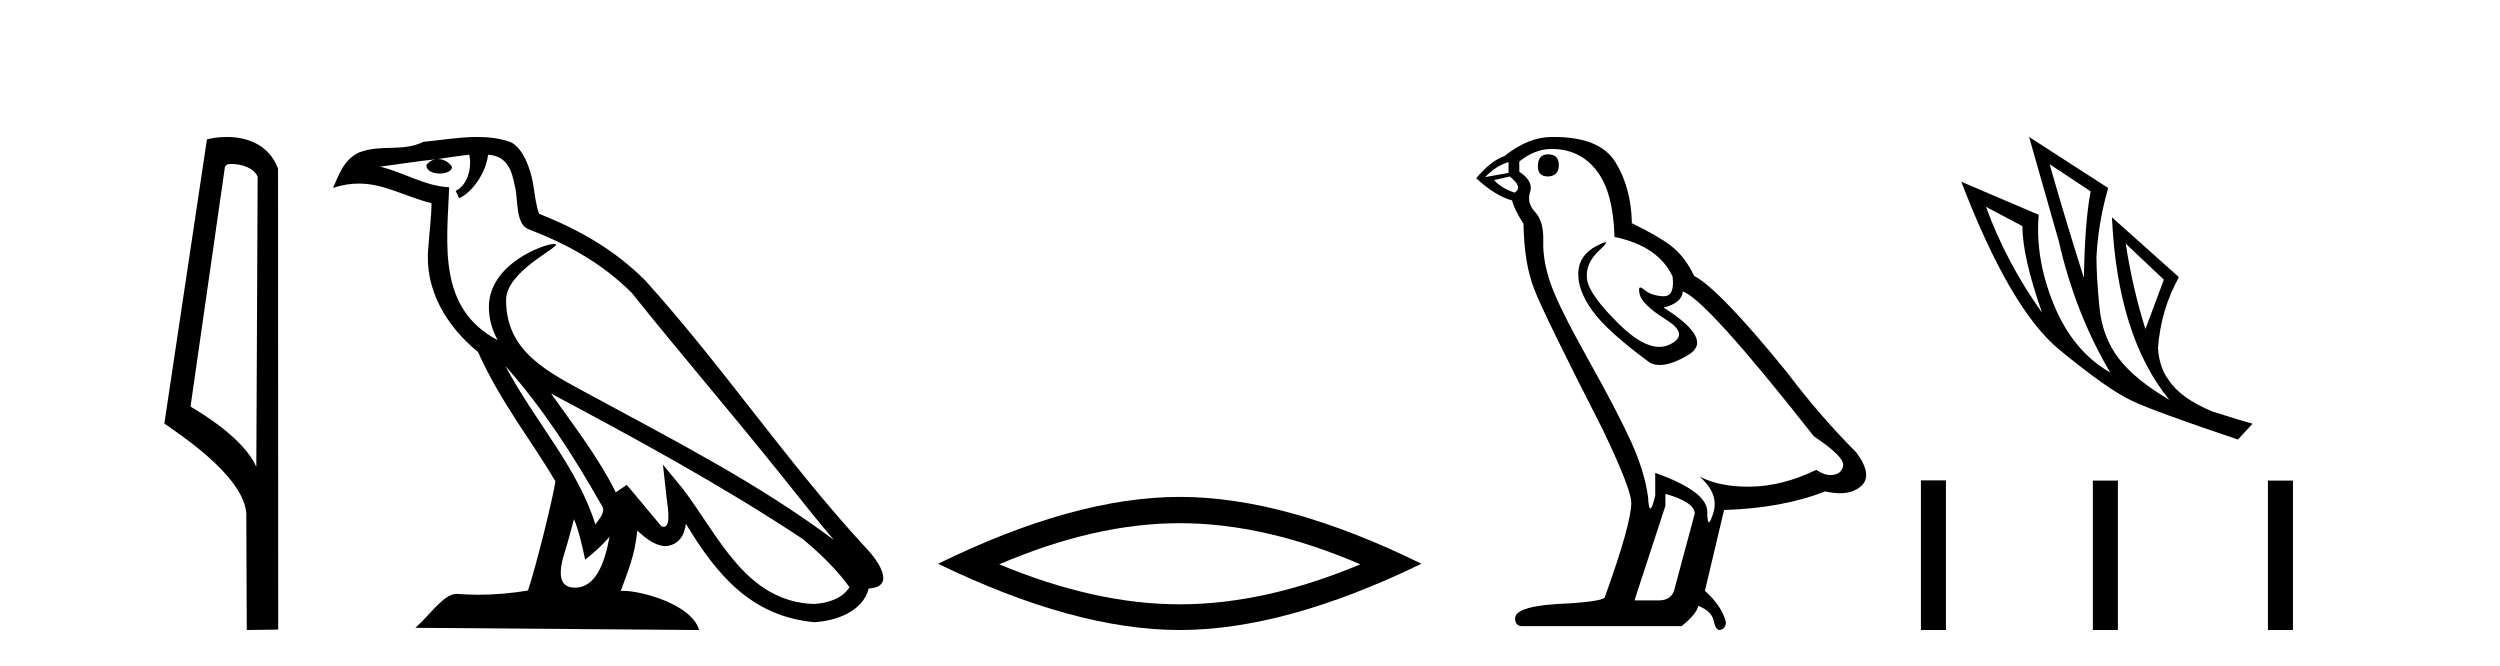 <?xml version='1.0' encoding='UTF-8' standalone='yes'?><svg xmlns='http://www.w3.org/2000/svg' xmlns:xlink='http://www.w3.org/1999/xlink' width='154.0' height='41.0' ><path d='M 14.259 10.1 C 14.884 10.1 15.648 10.34 15.871 10.89 L 15.789 28.751 L 15.789 28.751 C 15.473 28.034 14.531 26.699 11.736 25.046 L 13.858 10.263 C 13.958 10.157 13.955 10.1 14.259 10.1 ZM 15.789 28.751 L 15.789 28.751 C 15.789 28.751 15.789 28.751 15.789 28.751 L 15.789 28.751 L 15.789 28.751 ZM 13.962 8.437 C 13.484 8.437 13.053 8.505 12.747 8.588 L 10.124 26.094 C 11.512 27.044 15.325 29.648 15.173 31.91 L 15.201 38.809 L 17.138 38.783 L 17.127 10.393 C 16.551 8.837 15.12 8.437 13.962 8.437 Z' style='fill:#000000;stroke:none' /><path d='M 31.128 22.54 L 31.128 22.54 C 33.422 25.118 35.321 28.06 37.014 31.048 C 37.37 31.486 36.97 31.888 36.676 32.305 C 35.561 28.763 32.993 26.03 31.128 22.54 ZM 28.907 9.529 C 29.099 10.422 28.746 11.451 28.069 11.755 L 28.286 12.217 C 29.131 11.815 29.944 10.612 30.065 9.532 C 31.219 9.601 31.535 10.47 31.715 11.479 C 31.932 12.168 31.712 13.841 32.586 14.13 C 35.166 15.129 37.139 16.285 38.909 18.031 C 41.964 21.852 45.156 25.552 48.211 29.376 C 49.398 30.865 50.484 32.228 51.365 33.257 C 46.726 29.789 41.542 27.136 36.457 24.38 C 33.754 22.911 31.175 21.71 31.175 18.477 C 31.175 16.738 34.379 15.281 34.247 15.055 C 34.235 15.035 34.198 15.026 34.14 15.026 C 33.482 15.026 30.115 16.274 30.115 18.907 C 30.115 19.637 30.31 20.313 30.65 20.944 C 30.645 20.944 30.64 20.943 30.634 20.943 C 26.942 18.986 27.528 15.028 27.671 11.538 C 26.137 11.453 24.872 10.616 23.415 10.267 C 24.546 10.121 25.672 9.933 26.805 9.816 L 26.805 9.816 C 26.593 9.858 26.398 9.982 26.269 10.154 C 26.25 10.526 26.671 10.69 27.081 10.69 C 27.482 10.69 27.872 10.534 27.834 10.264 C 27.653 9.982 27.323 9.799 26.986 9.799 C 26.976 9.799 26.966 9.799 26.956 9.799 C 27.52 9.719 28.27 9.599 28.907 9.529 ZM 35.357 31.976 C 35.688 32.78 35.86 33.632 36.047 34.476 C 36.585 34.04 37.106 33.593 37.548 33.06 L 37.548 33.06 C 37.26 34.623 36.724 36.199 35.422 36.199 C 34.635 36.199 34.27 35.667 34.775 34.054 C 35.013 33.293 35.202 32.566 35.357 31.976 ZM 33.943 24.242 L 33.943 24.242 C 39.209 27.047 44.423 29.879 49.403 33.171 C 50.576 34.122 51.622 35.181 52.329 36.172 C 51.86 36.901 50.967 37.152 50.141 37.207 C 45.925 37.06 44.275 32.996 42.049 30.093 L 40.837 28.622 L 41.046 30.507 C 41.061 30.846 41.408 32.452 40.89 32.452 C 40.846 32.452 40.796 32.44 40.738 32.415 L 38.608 29.865 C 38.38 30.015 38.165 30.186 37.93 30.325 C 36.874 28.187 35.327 26.196 33.943 24.242 ZM 29.399 8.437 C 28.292 8.437 27.158 8.636 26.083 8.736 C 24.801 9.361 23.502 8.884 22.158 9.373 C 21.187 9.809 20.914 10.693 20.512 11.576 C 21.085 11.386 21.606 11.308 22.097 11.308 C 23.663 11.308 24.924 12.097 26.581 12.518 C 26.578 13.349 26.447 14.292 26.385 15.242 C 26.129 17.816 27.485 20.076 29.447 21.685 C 30.852 24.814 32.796 27.214 34.215 29.655 C 34.046 30.752 33.025 34.89 32.522 36.376 C 31.537 36.542 30.485 36.636 29.45 36.636 C 29.033 36.636 28.618 36.62 28.212 36.588 C 28.18 36.584 28.149 36.582 28.117 36.582 C 27.319 36.582 26.442 37.945 25.582 38.673 L 43.066 38.809 C 42.62 37.233 39.514 36.397 38.41 36.397 C 38.346 36.397 38.289 36.399 38.24 36.405 C 38.63 35.29 39.116 34.243 39.254 32.686 C 39.742 33.123 40.289 33.595 40.972 33.644 C 41.807 33.582 42.146 33.011 42.252 32.267 C 44.144 35.396 46.26 37.951 50.141 38.327 C 51.482 38.261 53.153 37.675 53.514 36.25 C 55.293 36.149 53.989 34.416 53.329 33.737 C 48.488 28.498 44.493 22.517 39.71 17.238 C 37.868 15.421 35.788 14.192 33.212 13.173 C 33.02 12.702 32.958 12.032 32.833 11.295 C 32.697 10.491 32.268 9.174 31.483 8.765 C 30.815 8.519 30.113 8.437 29.399 8.437 Z' style='fill:#000000;stroke:none' /><path d='M 72.673 32.228 Q 77.916 32.228 83.794 34.762 Q 77.916 37.226 72.673 37.226 Q 67.464 37.226 61.552 34.762 Q 67.464 32.228 72.673 32.228 ZM 72.673 30.609 Q 66.197 30.609 57.786 34.727 Q 66.197 38.809 72.673 38.809 Q 79.148 38.809 87.559 34.727 Q 79.183 30.609 72.673 30.609 Z' style='fill:#000000;stroke:none' /><path d='M 95.36 9.507 Q 94.733 9.507 94.733 10.245 Q 94.733 10.872 95.36 10.872 Q 96.024 10.835 96.024 10.171 Q 96.024 9.507 95.36 9.507 ZM 92.925 9.987 L 92.925 10.651 L 91.487 10.909 Q 92.151 10.208 92.925 9.987 ZM 92.999 10.872 Q 93.848 11.536 93.294 11.868 Q 92.446 11.573 92.04 11.093 L 92.999 10.872 ZM 95.581 9.175 Q 97.315 9.175 98.347 10.503 Q 99.38 11.831 99.454 14.597 Q 102.146 15.15 103.031 17.031 Q 103.175 18.249 102.483 18.249 Q 102.462 18.249 102.441 18.248 Q 101.704 18.211 101.279 17.843 Q 101.125 17.709 101.046 17.709 Q 100.909 17.709 101.003 18.119 Q 101.15 18.765 102.626 19.687 Q 104.101 20.609 102.865 21.217 Q 102.559 21.368 102.212 21.368 Q 101.163 21.368 99.749 19.982 Q 97.868 18.138 97.757 17.179 Q 97.646 16.22 98.532 15.408 Q 99.058 14.926 98.893 14.926 Q 98.781 14.926 98.347 15.15 Q 97.278 15.703 97.222 16.773 Q 97.167 17.843 98.071 19.115 Q 98.974 20.388 101.63 22.342 Q 101.901 22.484 102.244 22.484 Q 102.974 22.484 104.027 21.844 Q 105.576 20.904 102.478 18.949 Q 103.621 18.654 103.658 17.953 Q 105.097 18.433 111.736 26.879 Q 113.506 28.059 113.543 28.612 Q 113.506 29.129 112.99 29.239 Q 112.879 29.263 112.765 29.263 Q 112.347 29.263 111.883 28.944 Q 109.818 29.94 107.881 29.977 Q 107.779 29.979 107.679 29.979 Q 105.879 29.979 104.691 29.35 L 104.691 29.35 Q 105.908 30.42 105.539 31.6 Q 105.36 32.172 105.268 32.172 Q 105.17 32.172 105.17 31.526 Q 105.17 30.272 101.962 29.129 L 101.962 30.53 Q 101.773 31.324 101.661 31.324 Q 101.555 31.324 101.519 30.604 Q 101.298 29.018 100.468 27.192 Q 99.638 25.367 97.831 22.139 Q 96.024 18.912 95.526 17.492 Q 95.028 16.072 95.065 14.855 Q 95.102 13.638 94.567 13.066 Q 94.032 12.495 94.253 11.831 Q 94.475 11.167 93.589 10.577 L 93.589 9.95 Q 94.548 9.175 95.581 9.175 ZM 102.589 30.42 Q 104.396 30.936 104.396 31.637 L 103.179 36.173 Q 103.031 36.985 102.183 36.985 L 100.708 36.985 L 100.708 36.911 L 102.589 31.157 L 102.589 30.42 ZM 95.714 8.437 Q 95.648 8.437 95.581 8.438 Q 94.143 8.438 92.667 9.618 Q 91.819 9.913 90.934 10.983 Q 92.151 12.089 93.147 12.347 Q 93.257 12.864 93.848 13.786 Q 93.884 16.22 94.511 17.824 Q 95.138 19.429 98.716 26.436 Q 100.486 30.124 100.486 30.973 Q 100.486 32.264 98.864 36.763 Q 98.864 37.022 96.651 37.169 Q 93.331 37.28 93.331 38.091 Q 93.331 38.571 93.774 38.571 L 103.585 38.571 Q 104.507 37.833 104.617 37.317 Q 105.502 37.685 105.576 38.312 Q 105.7 38.809 105.929 38.809 Q 105.972 38.809 106.019 38.792 Q 106.314 38.681 106.314 38.312 Q 106.056 37.317 105.023 36.394 L 106.203 31.415 Q 109.781 31.305 112.436 30.272 Q 112.928 30.383 113.338 30.383 Q 114.157 30.383 114.649 29.94 Q 115.387 29.276 114.354 27.875 Q 112.104 25.625 110.076 22.932 Q 105.908 17.806 104.359 16.994 Q 103.843 15.925 103.123 15.298 Q 102.404 14.671 100.523 13.749 Q 100.486 11.573 99.509 9.987 Q 98.554 8.437 95.714 8.437 Z' style='fill:#000000;stroke:none' /><path d='M 126.255 10.113 L 128.781 11.788 Q 128.421 13.722 128.369 17.125 Q 127.286 13.722 126.255 10.113 ZM 122.336 12.742 L 124.579 13.928 Q 124.579 15.81 125.791 19.265 Q 123.6 16.197 122.336 12.742 ZM 130.947 15.011 L 133.293 17.228 L 132.159 20.27 Q 131.36 17.744 130.947 15.011 ZM 124.992 8.437 L 126.822 14.856 Q 127.828 19.291 129.993 22.951 Q 127.699 21.637 126.526 18.788 Q 125.353 15.939 125.585 13.232 L 120.815 11.195 Q 123.832 19.058 126.861 21.546 Q 129.89 24.034 131.36 24.704 Q 132.649 25.323 137.856 27.076 L 138.759 26.097 Q 138.14 25.942 136.284 25.349 Q 134.299 24.524 133.577 23.39 Q 133.01 22.642 132.932 21.43 Q 133.113 19.058 134.221 17.073 L 130.096 13.387 L 130.096 13.387 Q 130.431 20.708 133.628 24.627 Q 131.514 23.39 130.509 22.075 Q 129.503 20.76 129.323 18.904 Q 129.142 17.048 129.142 15.836 Q 129.246 13.722 129.864 11.582 L 124.992 8.437 Z' style='fill:#000000;stroke:none' /><path d='M 118.328 29.591 L 118.328 38.809 L 119.869 38.809 L 119.869 29.591 ZM 128.921 29.604 L 128.921 38.809 L 130.462 38.809 L 130.462 29.604 ZM 139.705 29.604 L 139.705 38.809 L 141.246 38.809 L 141.246 29.604 Z' style='fill:#000000;stroke:none' /></svg>